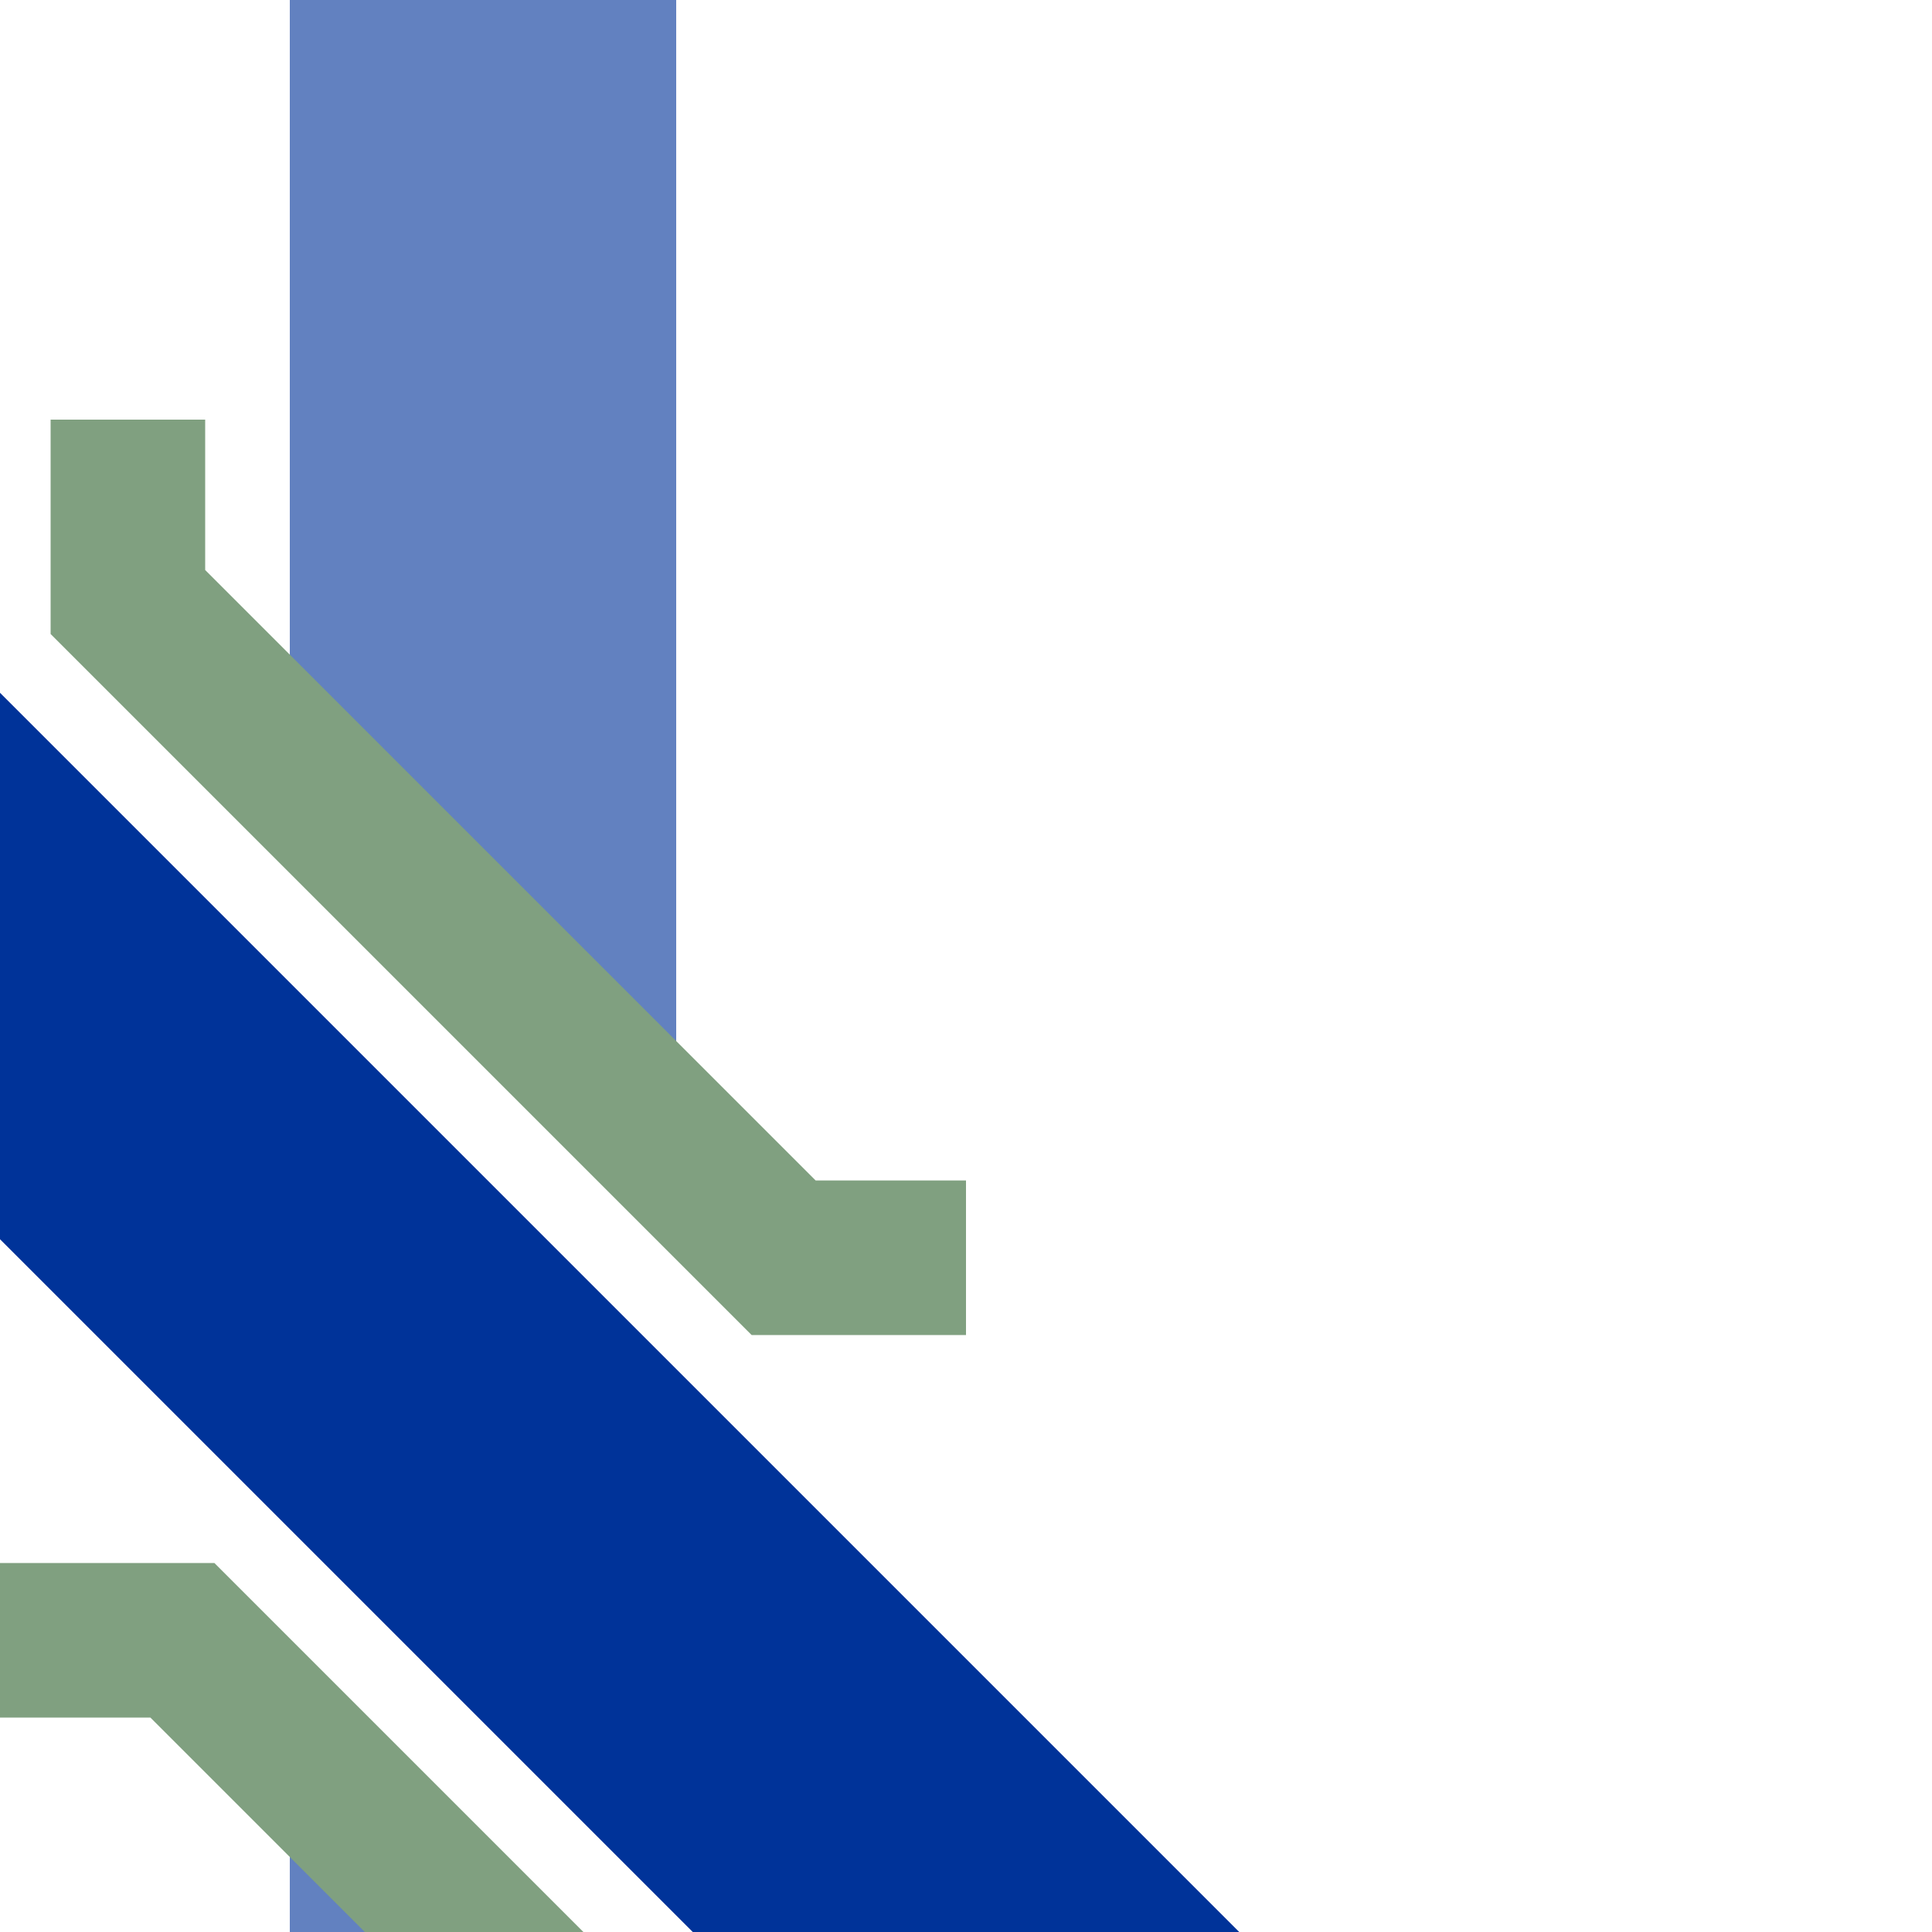 <?xml version="1.0" encoding="UTF-8"?>
<svg xmlns="http://www.w3.org/2000/svg" width="500" height="500">
 <title>uxv-KRZ2u~R</title>
 <path fill="#6281C0" d="M 75,450 v 50 h 50 M 175,300 75,200 V 0 H 175"/>
 <path stroke="#80A080" d="m 33.1,108.6 v 47.2 L 202.8,325.5 H 250 m -250,99 h 47.2 l 95,95" stroke-width="40" fill="none"/>
 <path stroke="#003399" d="M 300,550 -50,200" stroke-width="100"/>
</svg>